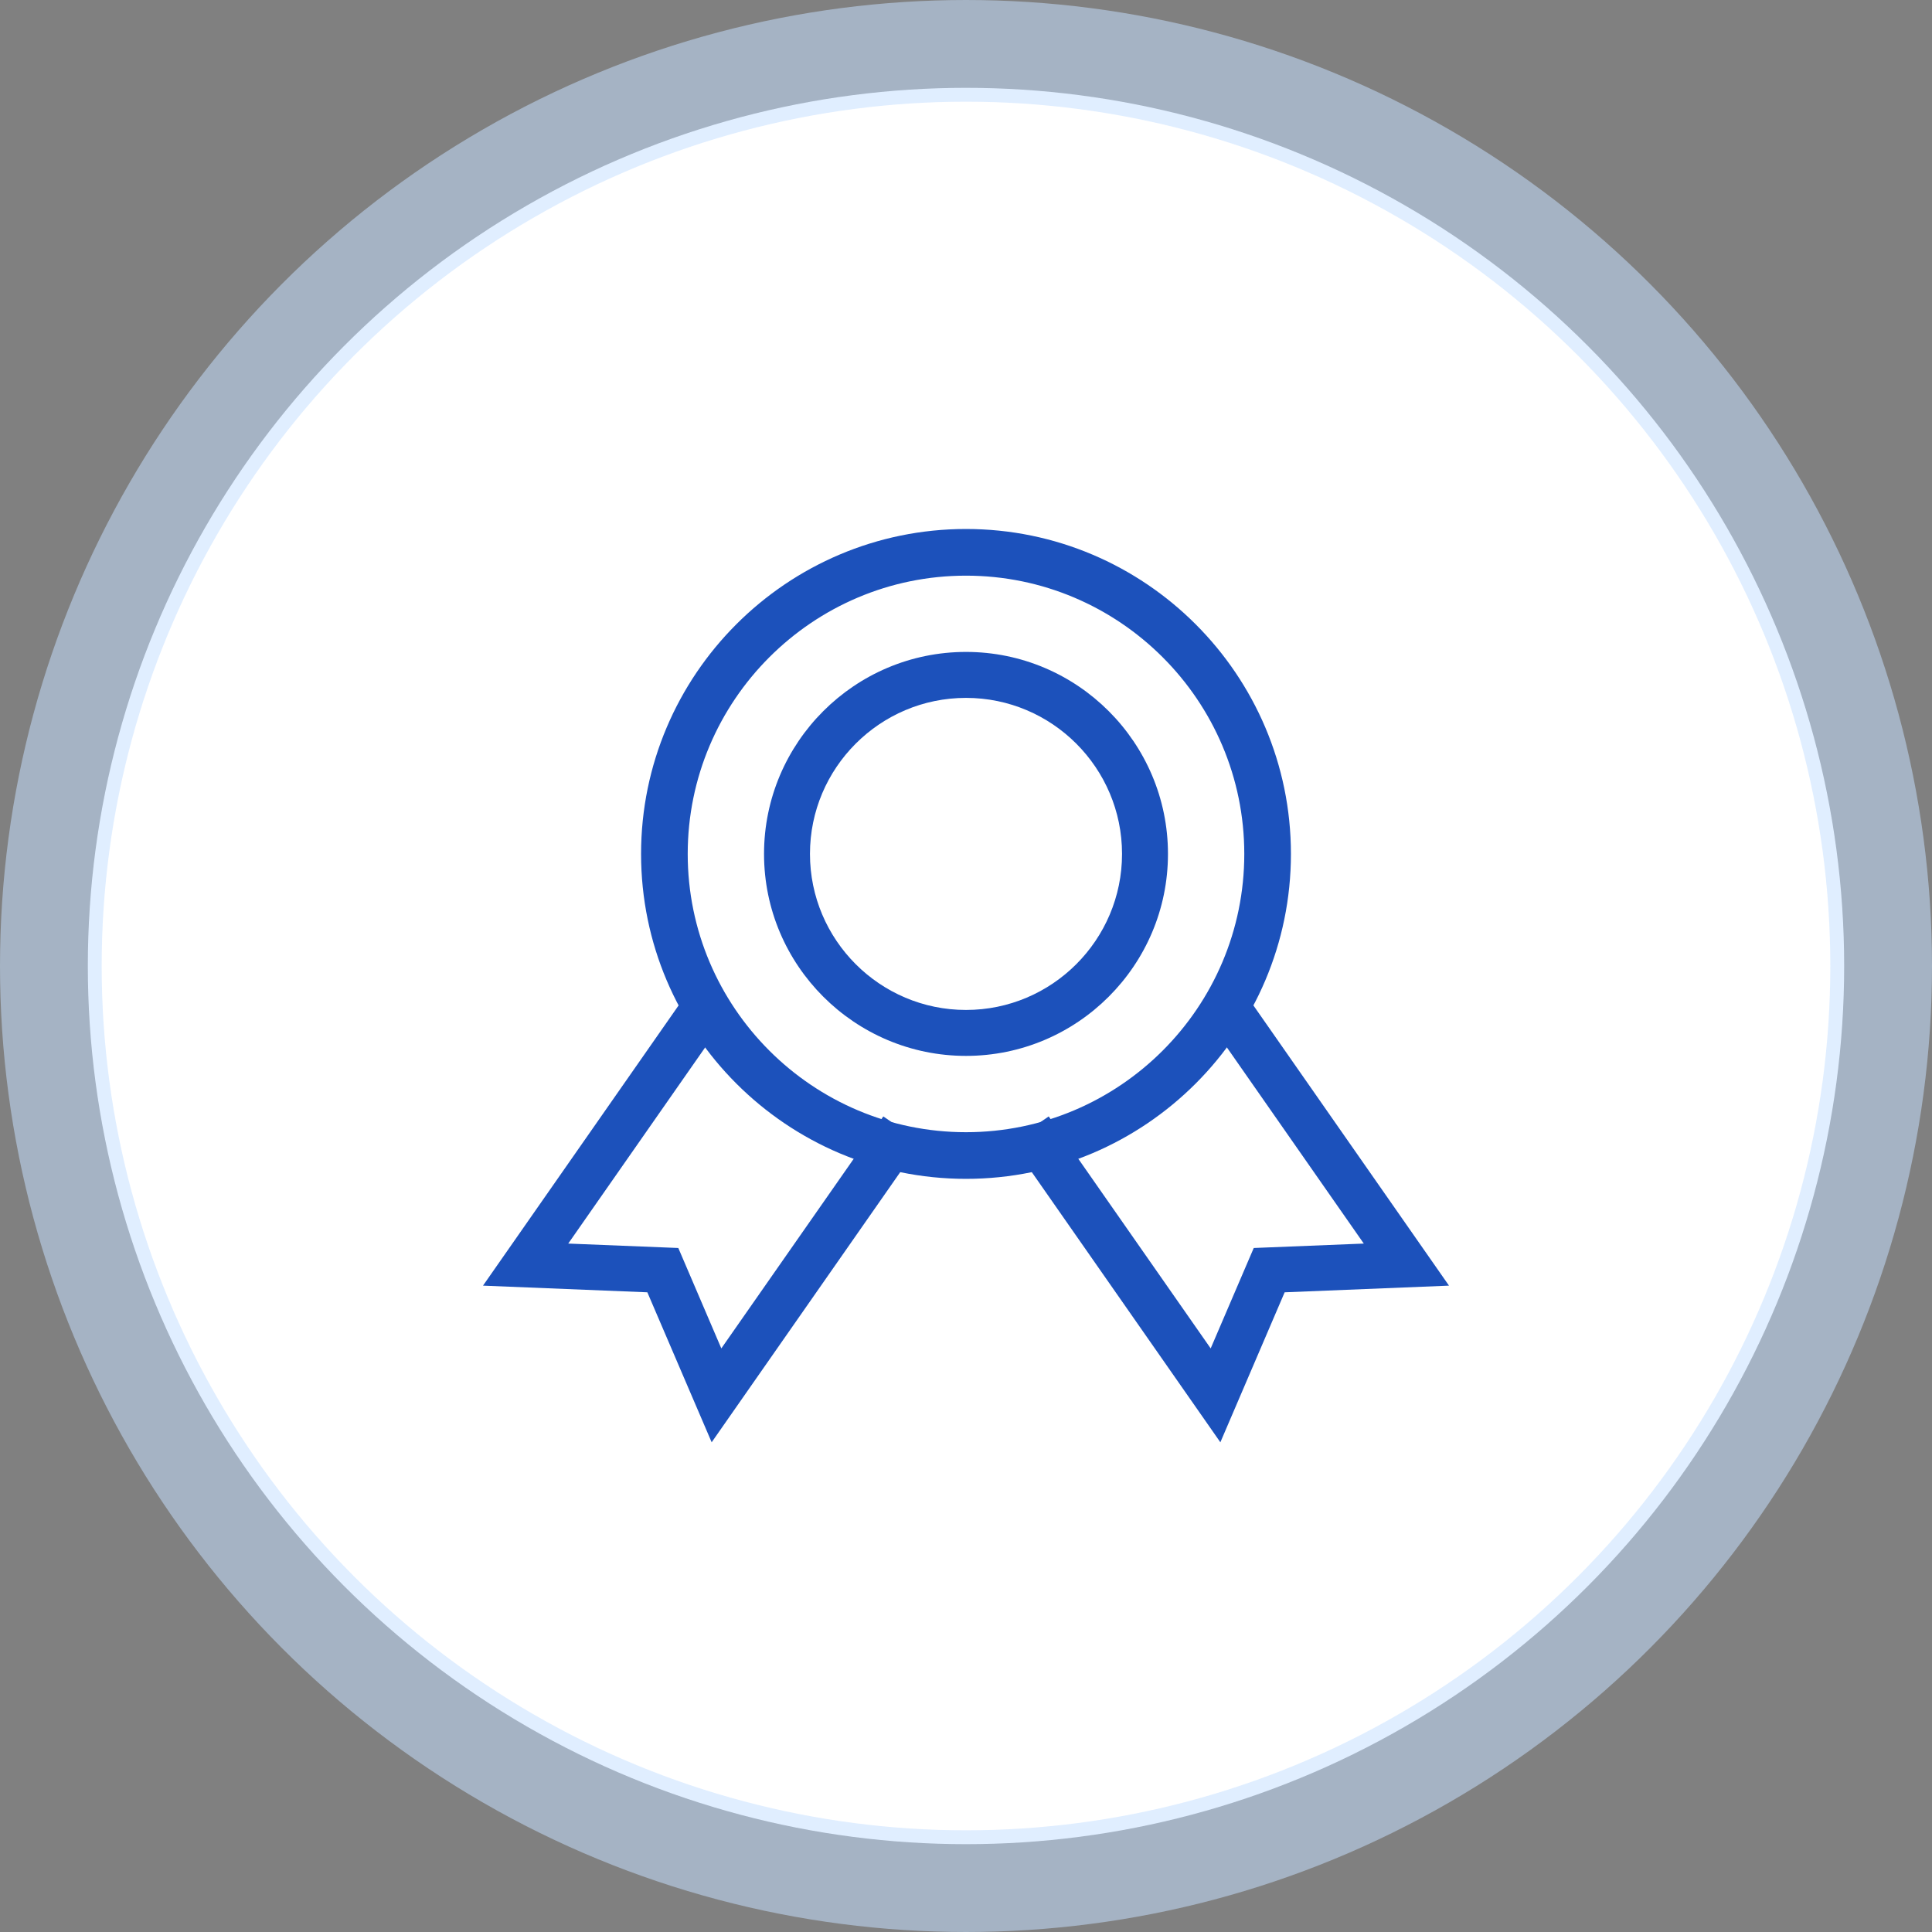 <?xml version="1.0" encoding="UTF-8"?>
<svg width="76px" height="76px" viewBox="0 0 76 76" version="1.1" xmlns="http://www.w3.org/2000/svg" xmlns:xlink="http://www.w3.org/1999/xlink">
    <rect x="0" y="0" width="76" height="76" fill="#808080" stroke="none"/>
    <title>编组 36</title>
    <g id="页面-2" stroke="none" stroke-width="1" fill="none" fill-rule="evenodd">
        <g id="Apple-TV" transform="translate(-1228, -7867)">
            <g id="编组-36" transform="translate(1228, 7867)">
                <g id="编组-47">
                    <circle id="椭圆形" fill="#FFFFFF" cx="38" cy="38" r="34.545"></circle>
                    <circle id="椭圆形" stroke="#C5DFFF" stroke-width="4" opacity="0.535" cx="38" cy="38" r="36"></circle>
                </g>
                <g id="编组" transform="translate(19, 20.809)" fill="#1C51BB" fill-rule="nonzero">
                    <path d="M19,20.727 C14.619,20.727 11.055,17.163 11.055,12.782 C11.055,8.401 14.619,4.836 19,4.836 C23.381,4.836 26.945,8.401 26.945,12.782 C26.945,17.163 23.381,20.727 19,20.727 Z M19,6.644 C15.616,6.644 12.862,9.397 12.862,12.782 C12.862,16.166 15.616,18.92 19,18.92 C22.384,18.92 25.138,16.166 25.138,12.782 C25.138,9.397 22.384,6.644 19,6.644 Z" id="形状"></path>
                    <path d="M19,25.564 C11.952,25.564 6.218,19.83 6.218,12.782 C6.218,5.734 11.952,0 19,0 C26.048,0 31.782,5.734 31.782,12.782 C31.782,19.83 26.048,25.564 19,25.564 Z M19,1.836 C12.964,1.836 8.053,6.747 8.053,12.783 C8.053,18.819 12.964,23.729 19,23.729 C25.036,23.729 29.947,18.819 29.947,12.783 C29.947,6.747 25.036,1.836 19,1.836 Z" id="形状"></path>
                    <path d="M8.995,35.927 L6.465,30.027 L0,29.765 L8.237,17.964 L9.725,18.982 L3.353,28.11 L7.683,28.284 L9.375,32.234 L15.747,23.108 L17.233,24.125 L8.995,35.927 Z M29.006,35.927 L20.768,24.125 L22.254,23.108 L28.625,32.234 L30.319,28.284 L34.648,28.11 L28.277,18.982 L29.763,17.964 L38,29.765 L31.535,30.027 L29.006,35.927 Z" id="形状"></path>
                </g>
            </g>
        </g>
    </g>
</svg>